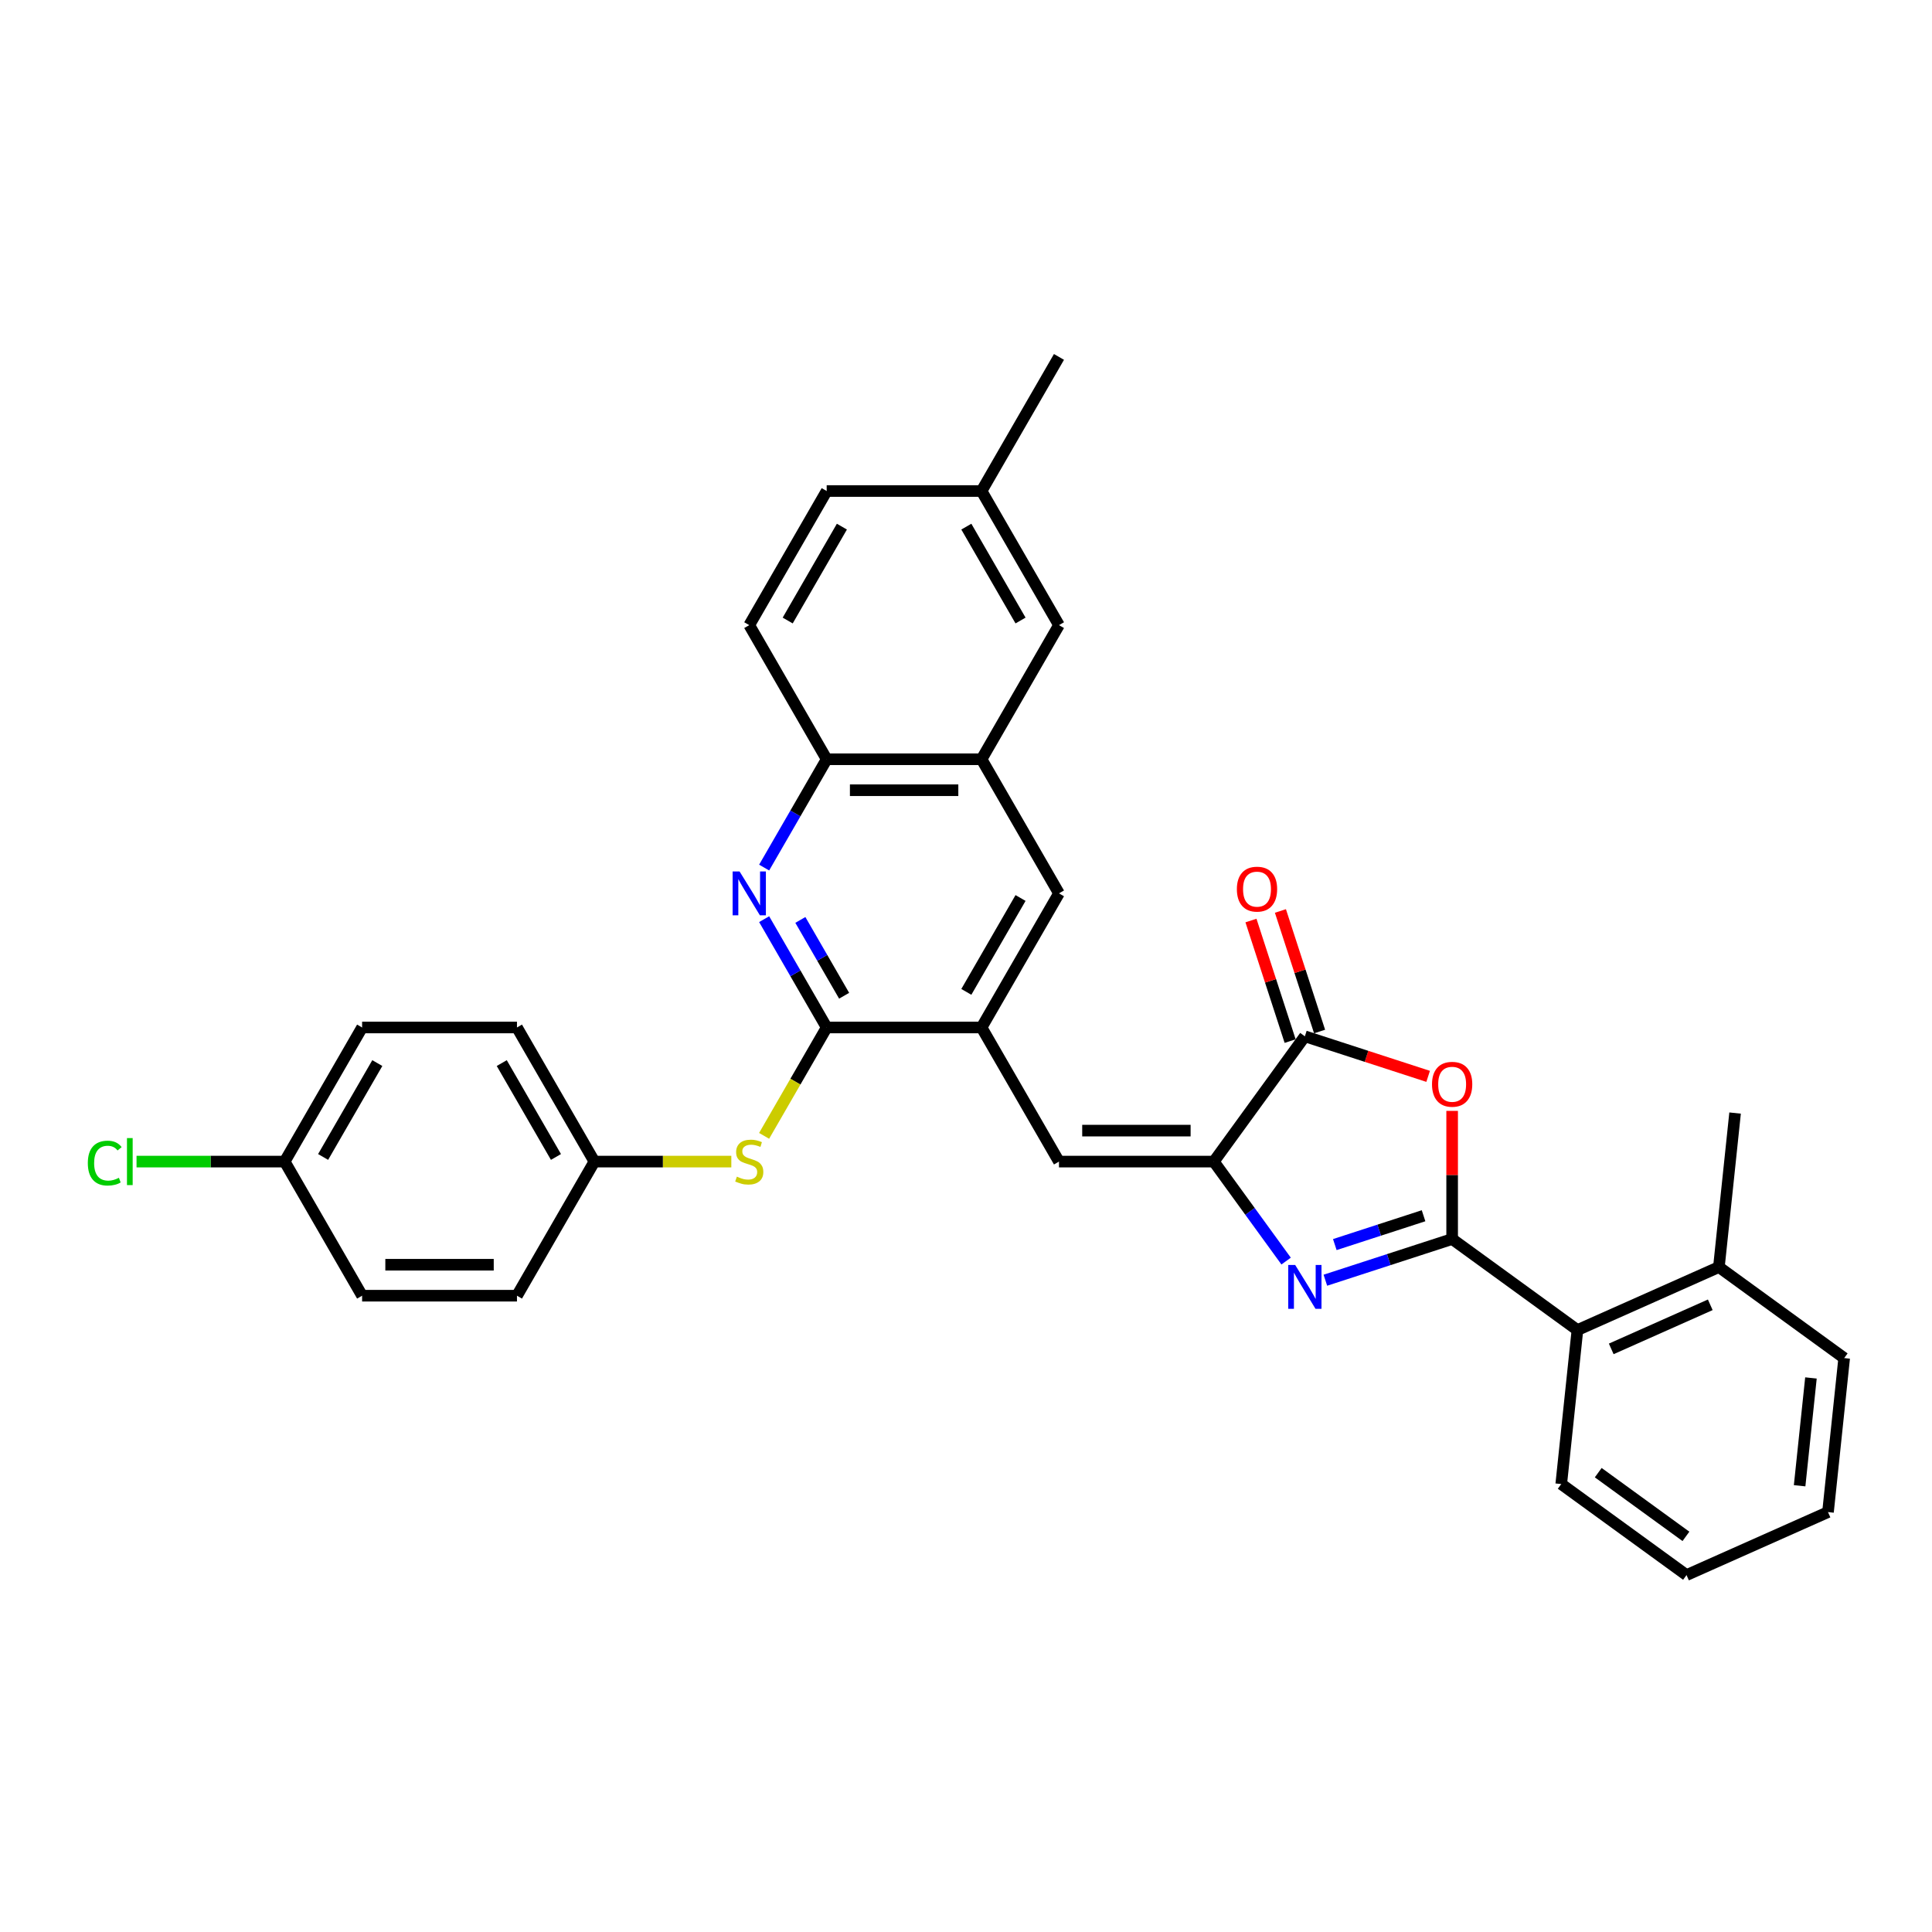 <?xml version='1.0' encoding='iso-8859-1'?>
<svg version='1.1' baseProfile='full'
              xmlns='http://www.w3.org/2000/svg'
                      xmlns:rdkit='http://www.rdkit.org/xml'
                      xmlns:xlink='http://www.w3.org/1999/xlink'
                  xml:space='preserve'
width='1000px' height='1000px' viewBox='0 0 1000 1000'>
<!-- END OF HEADER -->
<rect style='opacity:1.0;fill:#FFFFFF;stroke:none' width='1000' height='1000' x='0' y='0'> </rect>
<path class='bond-0' d='M 751.626,641.316 L 718.816,651.977' style='fill:none;fill-rule:evenodd;stroke:#000000;stroke-width:6px;stroke-linecap:butt;stroke-linejoin:miter;stroke-opacity:1' />
<path class='bond-0' d='M 718.816,651.977 L 686.006,662.637' style='fill:none;fill-rule:evenodd;stroke:#0000FF;stroke-width:6px;stroke-linecap:butt;stroke-linejoin:miter;stroke-opacity:1' />
<path class='bond-0' d='M 736.829,629.268 L 713.862,636.73' style='fill:none;fill-rule:evenodd;stroke:#000000;stroke-width:6px;stroke-linecap:butt;stroke-linejoin:miter;stroke-opacity:1' />
<path class='bond-0' d='M 713.862,636.73 L 690.895,644.193' style='fill:none;fill-rule:evenodd;stroke:#0000FF;stroke-width:6px;stroke-linecap:butt;stroke-linejoin:miter;stroke-opacity:1' />
<path class='bond-2' d='M 751.626,641.316 L 751.626,608.156' style='fill:none;fill-rule:evenodd;stroke:#000000;stroke-width:6px;stroke-linecap:butt;stroke-linejoin:miter;stroke-opacity:1' />
<path class='bond-2' d='M 751.626,608.156 L 751.626,574.996' style='fill:none;fill-rule:evenodd;stroke:#FF0000;stroke-width:6px;stroke-linecap:butt;stroke-linejoin:miter;stroke-opacity:1' />
<path class='bond-8' d='M 751.626,641.316 L 816.473,688.43' style='fill:none;fill-rule:evenodd;stroke:#000000;stroke-width:6px;stroke-linecap:butt;stroke-linejoin:miter;stroke-opacity:1' />
<path class='bond-1' d='M 665.692,652.732 L 646.986,626.985' style='fill:none;fill-rule:evenodd;stroke:#0000FF;stroke-width:6px;stroke-linecap:butt;stroke-linejoin:miter;stroke-opacity:1' />
<path class='bond-1' d='M 646.986,626.985 L 628.28,601.239' style='fill:none;fill-rule:evenodd;stroke:#000000;stroke-width:6px;stroke-linecap:butt;stroke-linejoin:miter;stroke-opacity:1' />
<path class='bond-6' d='M 628.28,601.239 L 548.124,601.239' style='fill:none;fill-rule:evenodd;stroke:#000000;stroke-width:6px;stroke-linecap:butt;stroke-linejoin:miter;stroke-opacity:1' />
<path class='bond-6' d='M 616.256,585.207 L 560.148,585.207' style='fill:none;fill-rule:evenodd;stroke:#000000;stroke-width:6px;stroke-linecap:butt;stroke-linejoin:miter;stroke-opacity:1' />
<path class='bond-32' d='M 628.28,601.239 L 675.394,536.392' style='fill:none;fill-rule:evenodd;stroke:#000000;stroke-width:6px;stroke-linecap:butt;stroke-linejoin:miter;stroke-opacity:1' />
<path class='bond-3' d='M 739.202,557.124 L 707.298,546.758' style='fill:none;fill-rule:evenodd;stroke:#FF0000;stroke-width:6px;stroke-linecap:butt;stroke-linejoin:miter;stroke-opacity:1' />
<path class='bond-3' d='M 707.298,546.758 L 675.394,536.392' style='fill:none;fill-rule:evenodd;stroke:#000000;stroke-width:6px;stroke-linecap:butt;stroke-linejoin:miter;stroke-opacity:1' />
<path class='bond-13' d='M 683.017,533.915 L 672.88,502.716' style='fill:none;fill-rule:evenodd;stroke:#000000;stroke-width:6px;stroke-linecap:butt;stroke-linejoin:miter;stroke-opacity:1' />
<path class='bond-13' d='M 672.88,502.716 L 662.743,471.517' style='fill:none;fill-rule:evenodd;stroke:#FF0000;stroke-width:6px;stroke-linecap:butt;stroke-linejoin:miter;stroke-opacity:1' />
<path class='bond-13' d='M 667.771,538.868 L 657.633,507.67' style='fill:none;fill-rule:evenodd;stroke:#000000;stroke-width:6px;stroke-linecap:butt;stroke-linejoin:miter;stroke-opacity:1' />
<path class='bond-13' d='M 657.633,507.67 L 647.496,476.471' style='fill:none;fill-rule:evenodd;stroke:#FF0000;stroke-width:6px;stroke-linecap:butt;stroke-linejoin:miter;stroke-opacity:1' />
<path class='bond-4' d='M 427.891,531.822 L 508.047,531.822' style='fill:none;fill-rule:evenodd;stroke:#000000;stroke-width:6px;stroke-linecap:butt;stroke-linejoin:miter;stroke-opacity:1' />
<path class='bond-5' d='M 427.891,531.822 L 411.708,503.791' style='fill:none;fill-rule:evenodd;stroke:#000000;stroke-width:6px;stroke-linecap:butt;stroke-linejoin:miter;stroke-opacity:1' />
<path class='bond-5' d='M 411.708,503.791 L 395.524,475.759' style='fill:none;fill-rule:evenodd;stroke:#0000FF;stroke-width:6px;stroke-linecap:butt;stroke-linejoin:miter;stroke-opacity:1' />
<path class='bond-5' d='M 436.92,515.397 L 425.591,495.775' style='fill:none;fill-rule:evenodd;stroke:#000000;stroke-width:6px;stroke-linecap:butt;stroke-linejoin:miter;stroke-opacity:1' />
<path class='bond-5' d='M 425.591,495.775 L 414.262,476.153' style='fill:none;fill-rule:evenodd;stroke:#0000FF;stroke-width:6px;stroke-linecap:butt;stroke-linejoin:miter;stroke-opacity:1' />
<path class='bond-11' d='M 427.891,531.822 L 411.698,559.869' style='fill:none;fill-rule:evenodd;stroke:#000000;stroke-width:6px;stroke-linecap:butt;stroke-linejoin:miter;stroke-opacity:1' />
<path class='bond-11' d='M 411.698,559.869 L 395.505,587.917' style='fill:none;fill-rule:evenodd;stroke:#CCCC00;stroke-width:6px;stroke-linecap:butt;stroke-linejoin:miter;stroke-opacity:1' />
<path class='bond-34' d='M 395.524,449.052 L 411.708,421.02' style='fill:none;fill-rule:evenodd;stroke:#0000FF;stroke-width:6px;stroke-linecap:butt;stroke-linejoin:miter;stroke-opacity:1' />
<path class='bond-34' d='M 411.708,421.02 L 427.891,392.989' style='fill:none;fill-rule:evenodd;stroke:#000000;stroke-width:6px;stroke-linecap:butt;stroke-linejoin:miter;stroke-opacity:1' />
<path class='bond-7' d='M 548.124,601.239 L 508.047,531.822' style='fill:none;fill-rule:evenodd;stroke:#000000;stroke-width:6px;stroke-linecap:butt;stroke-linejoin:miter;stroke-opacity:1' />
<path class='bond-12' d='M 508.047,531.822 L 548.124,462.406' style='fill:none;fill-rule:evenodd;stroke:#000000;stroke-width:6px;stroke-linecap:butt;stroke-linejoin:miter;stroke-opacity:1' />
<path class='bond-12' d='M 500.175,513.394 L 528.229,464.802' style='fill:none;fill-rule:evenodd;stroke:#000000;stroke-width:6px;stroke-linecap:butt;stroke-linejoin:miter;stroke-opacity:1' />
<path class='bond-15' d='M 816.473,688.43 L 889.698,655.828' style='fill:none;fill-rule:evenodd;stroke:#000000;stroke-width:6px;stroke-linecap:butt;stroke-linejoin:miter;stroke-opacity:1' />
<path class='bond-15' d='M 833.977,698.185 L 885.235,675.364' style='fill:none;fill-rule:evenodd;stroke:#000000;stroke-width:6px;stroke-linecap:butt;stroke-linejoin:miter;stroke-opacity:1' />
<path class='bond-26' d='M 816.473,688.43 L 808.094,768.146' style='fill:none;fill-rule:evenodd;stroke:#000000;stroke-width:6px;stroke-linecap:butt;stroke-linejoin:miter;stroke-opacity:1' />
<path class='bond-9' d='M 427.891,392.989 L 508.047,392.989' style='fill:none;fill-rule:evenodd;stroke:#000000;stroke-width:6px;stroke-linecap:butt;stroke-linejoin:miter;stroke-opacity:1' />
<path class='bond-9' d='M 439.915,409.02 L 496.023,409.02' style='fill:none;fill-rule:evenodd;stroke:#000000;stroke-width:6px;stroke-linecap:butt;stroke-linejoin:miter;stroke-opacity:1' />
<path class='bond-16' d='M 427.891,392.989 L 387.814,323.572' style='fill:none;fill-rule:evenodd;stroke:#000000;stroke-width:6px;stroke-linecap:butt;stroke-linejoin:miter;stroke-opacity:1' />
<path class='bond-10' d='M 508.047,392.989 L 548.124,462.406' style='fill:none;fill-rule:evenodd;stroke:#000000;stroke-width:6px;stroke-linecap:butt;stroke-linejoin:miter;stroke-opacity:1' />
<path class='bond-14' d='M 508.047,392.989 L 548.124,323.572' style='fill:none;fill-rule:evenodd;stroke:#000000;stroke-width:6px;stroke-linecap:butt;stroke-linejoin:miter;stroke-opacity:1' />
<path class='bond-17' d='M 378.532,601.239 L 343.095,601.239' style='fill:none;fill-rule:evenodd;stroke:#CCCC00;stroke-width:6px;stroke-linecap:butt;stroke-linejoin:miter;stroke-opacity:1' />
<path class='bond-17' d='M 343.095,601.239 L 307.659,601.239' style='fill:none;fill-rule:evenodd;stroke:#000000;stroke-width:6px;stroke-linecap:butt;stroke-linejoin:miter;stroke-opacity:1' />
<path class='bond-18' d='M 548.124,323.572 L 508.047,254.156' style='fill:none;fill-rule:evenodd;stroke:#000000;stroke-width:6px;stroke-linecap:butt;stroke-linejoin:miter;stroke-opacity:1' />
<path class='bond-18' d='M 528.229,321.176 L 500.175,272.584' style='fill:none;fill-rule:evenodd;stroke:#000000;stroke-width:6px;stroke-linecap:butt;stroke-linejoin:miter;stroke-opacity:1' />
<path class='bond-27' d='M 889.698,655.828 L 898.077,576.112' style='fill:none;fill-rule:evenodd;stroke:#000000;stroke-width:6px;stroke-linecap:butt;stroke-linejoin:miter;stroke-opacity:1' />
<path class='bond-28' d='M 889.698,655.828 L 954.545,702.942' style='fill:none;fill-rule:evenodd;stroke:#000000;stroke-width:6px;stroke-linecap:butt;stroke-linejoin:miter;stroke-opacity:1' />
<path class='bond-35' d='M 387.814,323.572 L 427.891,254.156' style='fill:none;fill-rule:evenodd;stroke:#000000;stroke-width:6px;stroke-linecap:butt;stroke-linejoin:miter;stroke-opacity:1' />
<path class='bond-35' d='M 407.709,321.176 L 435.763,272.584' style='fill:none;fill-rule:evenodd;stroke:#000000;stroke-width:6px;stroke-linecap:butt;stroke-linejoin:miter;stroke-opacity:1' />
<path class='bond-22' d='M 307.659,601.239 L 267.581,670.655' style='fill:none;fill-rule:evenodd;stroke:#000000;stroke-width:6px;stroke-linecap:butt;stroke-linejoin:miter;stroke-opacity:1' />
<path class='bond-23' d='M 307.659,601.239 L 267.581,531.822' style='fill:none;fill-rule:evenodd;stroke:#000000;stroke-width:6px;stroke-linecap:butt;stroke-linejoin:miter;stroke-opacity:1' />
<path class='bond-23' d='M 287.764,598.842 L 259.709,550.25' style='fill:none;fill-rule:evenodd;stroke:#000000;stroke-width:6px;stroke-linecap:butt;stroke-linejoin:miter;stroke-opacity:1' />
<path class='bond-20' d='M 508.047,254.156 L 427.891,254.156' style='fill:none;fill-rule:evenodd;stroke:#000000;stroke-width:6px;stroke-linecap:butt;stroke-linejoin:miter;stroke-opacity:1' />
<path class='bond-29' d='M 508.047,254.156 L 548.124,184.739' style='fill:none;fill-rule:evenodd;stroke:#000000;stroke-width:6px;stroke-linecap:butt;stroke-linejoin:miter;stroke-opacity:1' />
<path class='bond-19' d='M 147.348,601.239 L 187.426,531.822' style='fill:none;fill-rule:evenodd;stroke:#000000;stroke-width:6px;stroke-linecap:butt;stroke-linejoin:miter;stroke-opacity:1' />
<path class='bond-19' d='M 167.243,598.842 L 195.297,550.25' style='fill:none;fill-rule:evenodd;stroke:#000000;stroke-width:6px;stroke-linecap:butt;stroke-linejoin:miter;stroke-opacity:1' />
<path class='bond-21' d='M 147.348,601.239 L 109.01,601.239' style='fill:none;fill-rule:evenodd;stroke:#000000;stroke-width:6px;stroke-linecap:butt;stroke-linejoin:miter;stroke-opacity:1' />
<path class='bond-21' d='M 109.01,601.239 L 70.671,601.239' style='fill:none;fill-rule:evenodd;stroke:#00CC00;stroke-width:6px;stroke-linecap:butt;stroke-linejoin:miter;stroke-opacity:1' />
<path class='bond-36' d='M 147.348,601.239 L 187.426,670.655' style='fill:none;fill-rule:evenodd;stroke:#000000;stroke-width:6px;stroke-linecap:butt;stroke-linejoin:miter;stroke-opacity:1' />
<path class='bond-25' d='M 267.581,670.655 L 187.426,670.655' style='fill:none;fill-rule:evenodd;stroke:#000000;stroke-width:6px;stroke-linecap:butt;stroke-linejoin:miter;stroke-opacity:1' />
<path class='bond-25' d='M 255.558,654.624 L 199.449,654.624' style='fill:none;fill-rule:evenodd;stroke:#000000;stroke-width:6px;stroke-linecap:butt;stroke-linejoin:miter;stroke-opacity:1' />
<path class='bond-24' d='M 267.581,531.822 L 187.426,531.822' style='fill:none;fill-rule:evenodd;stroke:#000000;stroke-width:6px;stroke-linecap:butt;stroke-linejoin:miter;stroke-opacity:1' />
<path class='bond-30' d='M 808.094,768.146 L 872.941,815.261' style='fill:none;fill-rule:evenodd;stroke:#000000;stroke-width:6px;stroke-linecap:butt;stroke-linejoin:miter;stroke-opacity:1' />
<path class='bond-30' d='M 827.244,762.244 L 872.637,795.224' style='fill:none;fill-rule:evenodd;stroke:#000000;stroke-width:6px;stroke-linecap:butt;stroke-linejoin:miter;stroke-opacity:1' />
<path class='bond-33' d='M 954.545,702.942 L 946.167,782.658' style='fill:none;fill-rule:evenodd;stroke:#000000;stroke-width:6px;stroke-linecap:butt;stroke-linejoin:miter;stroke-opacity:1' />
<path class='bond-33' d='M 937.345,713.224 L 931.48,769.025' style='fill:none;fill-rule:evenodd;stroke:#000000;stroke-width:6px;stroke-linecap:butt;stroke-linejoin:miter;stroke-opacity:1' />
<path class='bond-31' d='M 872.941,815.261 L 946.167,782.658' style='fill:none;fill-rule:evenodd;stroke:#000000;stroke-width:6px;stroke-linecap:butt;stroke-linejoin:miter;stroke-opacity:1' />
<path  class='atom-1' d='M 670.376 654.736
L 677.814 666.759
Q 678.552 667.945, 679.738 670.093
Q 680.924 672.241, 680.989 672.37
L 680.989 654.736
L 684.002 654.736
L 684.002 677.436
L 680.892 677.436
L 672.909 664.29
Q 671.979 662.751, 670.985 660.988
Q 670.023 659.224, 669.735 658.679
L 669.735 677.436
L 666.785 677.436
L 666.785 654.736
L 670.376 654.736
' fill='#0000FF'/>
<path  class='atom-3' d='M 741.206 561.225
Q 741.206 555.774, 743.899 552.729
Q 746.592 549.683, 751.626 549.683
Q 756.66 549.683, 759.353 552.729
Q 762.046 555.774, 762.046 561.225
Q 762.046 566.74, 759.321 569.882
Q 756.596 572.992, 751.626 572.992
Q 746.624 572.992, 743.899 569.882
Q 741.206 566.772, 741.206 561.225
M 751.626 570.427
Q 755.089 570.427, 756.948 568.118
Q 758.84 565.778, 758.84 561.225
Q 758.84 556.768, 756.948 554.524
Q 755.089 552.248, 751.626 552.248
Q 748.163 552.248, 746.272 554.492
Q 744.412 556.736, 744.412 561.225
Q 744.412 565.81, 746.272 568.118
Q 748.163 570.427, 751.626 570.427
' fill='#FF0000'/>
<path  class='atom-6' d='M 382.796 451.056
L 390.234 463.079
Q 390.972 464.265, 392.158 466.413
Q 393.345 468.561, 393.409 468.69
L 393.409 451.056
L 396.422 451.056
L 396.422 473.755
L 393.312 473.755
L 385.329 460.61
Q 384.399 459.071, 383.405 457.308
Q 382.443 455.544, 382.155 454.999
L 382.155 473.755
L 379.205 473.755
L 379.205 451.056
L 382.796 451.056
' fill='#0000FF'/>
<path  class='atom-12' d='M 381.401 609.03
Q 381.658 609.126, 382.716 609.575
Q 383.774 610.024, 384.928 610.312
Q 386.115 610.569, 387.269 610.569
Q 389.417 610.569, 390.667 609.543
Q 391.918 608.485, 391.918 606.657
Q 391.918 605.407, 391.277 604.637
Q 390.667 603.868, 389.705 603.451
Q 388.744 603.034, 387.141 602.553
Q 385.121 601.944, 383.902 601.367
Q 382.716 600.79, 381.85 599.571
Q 381.017 598.353, 381.017 596.301
Q 381.017 593.447, 382.94 591.684
Q 384.896 589.921, 388.744 589.921
Q 391.373 589.921, 394.354 591.171
L 393.617 593.64
Q 390.892 592.518, 388.84 592.518
Q 386.628 592.518, 385.409 593.447
Q 384.191 594.345, 384.223 595.916
Q 384.223 597.135, 384.832 597.872
Q 385.473 598.609, 386.371 599.026
Q 387.301 599.443, 388.84 599.924
Q 390.892 600.565, 392.11 601.206
Q 393.328 601.848, 394.194 603.162
Q 395.092 604.445, 395.092 606.657
Q 395.092 609.799, 392.976 611.498
Q 390.892 613.166, 387.397 613.166
Q 385.377 613.166, 383.838 612.717
Q 382.331 612.3, 380.536 611.563
L 381.401 609.03
' fill='#CCCC00'/>
<path  class='atom-14' d='M 640.204 460.223
Q 640.204 454.773, 642.897 451.727
Q 645.591 448.681, 650.624 448.681
Q 655.658 448.681, 658.351 451.727
Q 661.045 454.773, 661.045 460.223
Q 661.045 465.738, 658.319 468.88
Q 655.594 471.99, 650.624 471.99
Q 645.623 471.99, 642.897 468.88
Q 640.204 465.77, 640.204 460.223
M 650.624 469.425
Q 654.087 469.425, 655.947 467.117
Q 657.838 464.776, 657.838 460.223
Q 657.838 455.767, 655.947 453.522
Q 654.087 451.246, 650.624 451.246
Q 647.162 451.246, 645.27 453.49
Q 643.41 455.735, 643.41 460.223
Q 643.41 464.808, 645.27 467.117
Q 647.162 469.425, 650.624 469.425
' fill='#FF0000'/>
<path  class='atom-22' d='M 45.455 602.024
Q 45.455 596.381, 48.084 593.431
Q 50.745 590.45, 55.779 590.45
Q 60.46 590.45, 62.961 593.752
L 60.844 595.483
Q 59.017 593.079, 55.779 593.079
Q 52.348 593.079, 50.52 595.387
Q 48.725 597.664, 48.725 602.024
Q 48.725 606.513, 50.584 608.821
Q 52.476 611.13, 56.131 611.13
Q 58.632 611.13, 61.55 609.623
L 62.447 612.027
Q 61.261 612.797, 59.466 613.246
Q 57.67 613.695, 55.682 613.695
Q 50.745 613.695, 48.084 610.681
Q 45.455 607.667, 45.455 602.024
' fill='#00CC00'/>
<path  class='atom-22' d='M 65.718 589.071
L 68.668 589.071
L 68.668 613.406
L 65.718 613.406
L 65.718 589.071
' fill='#00CC00'/>
</svg>
